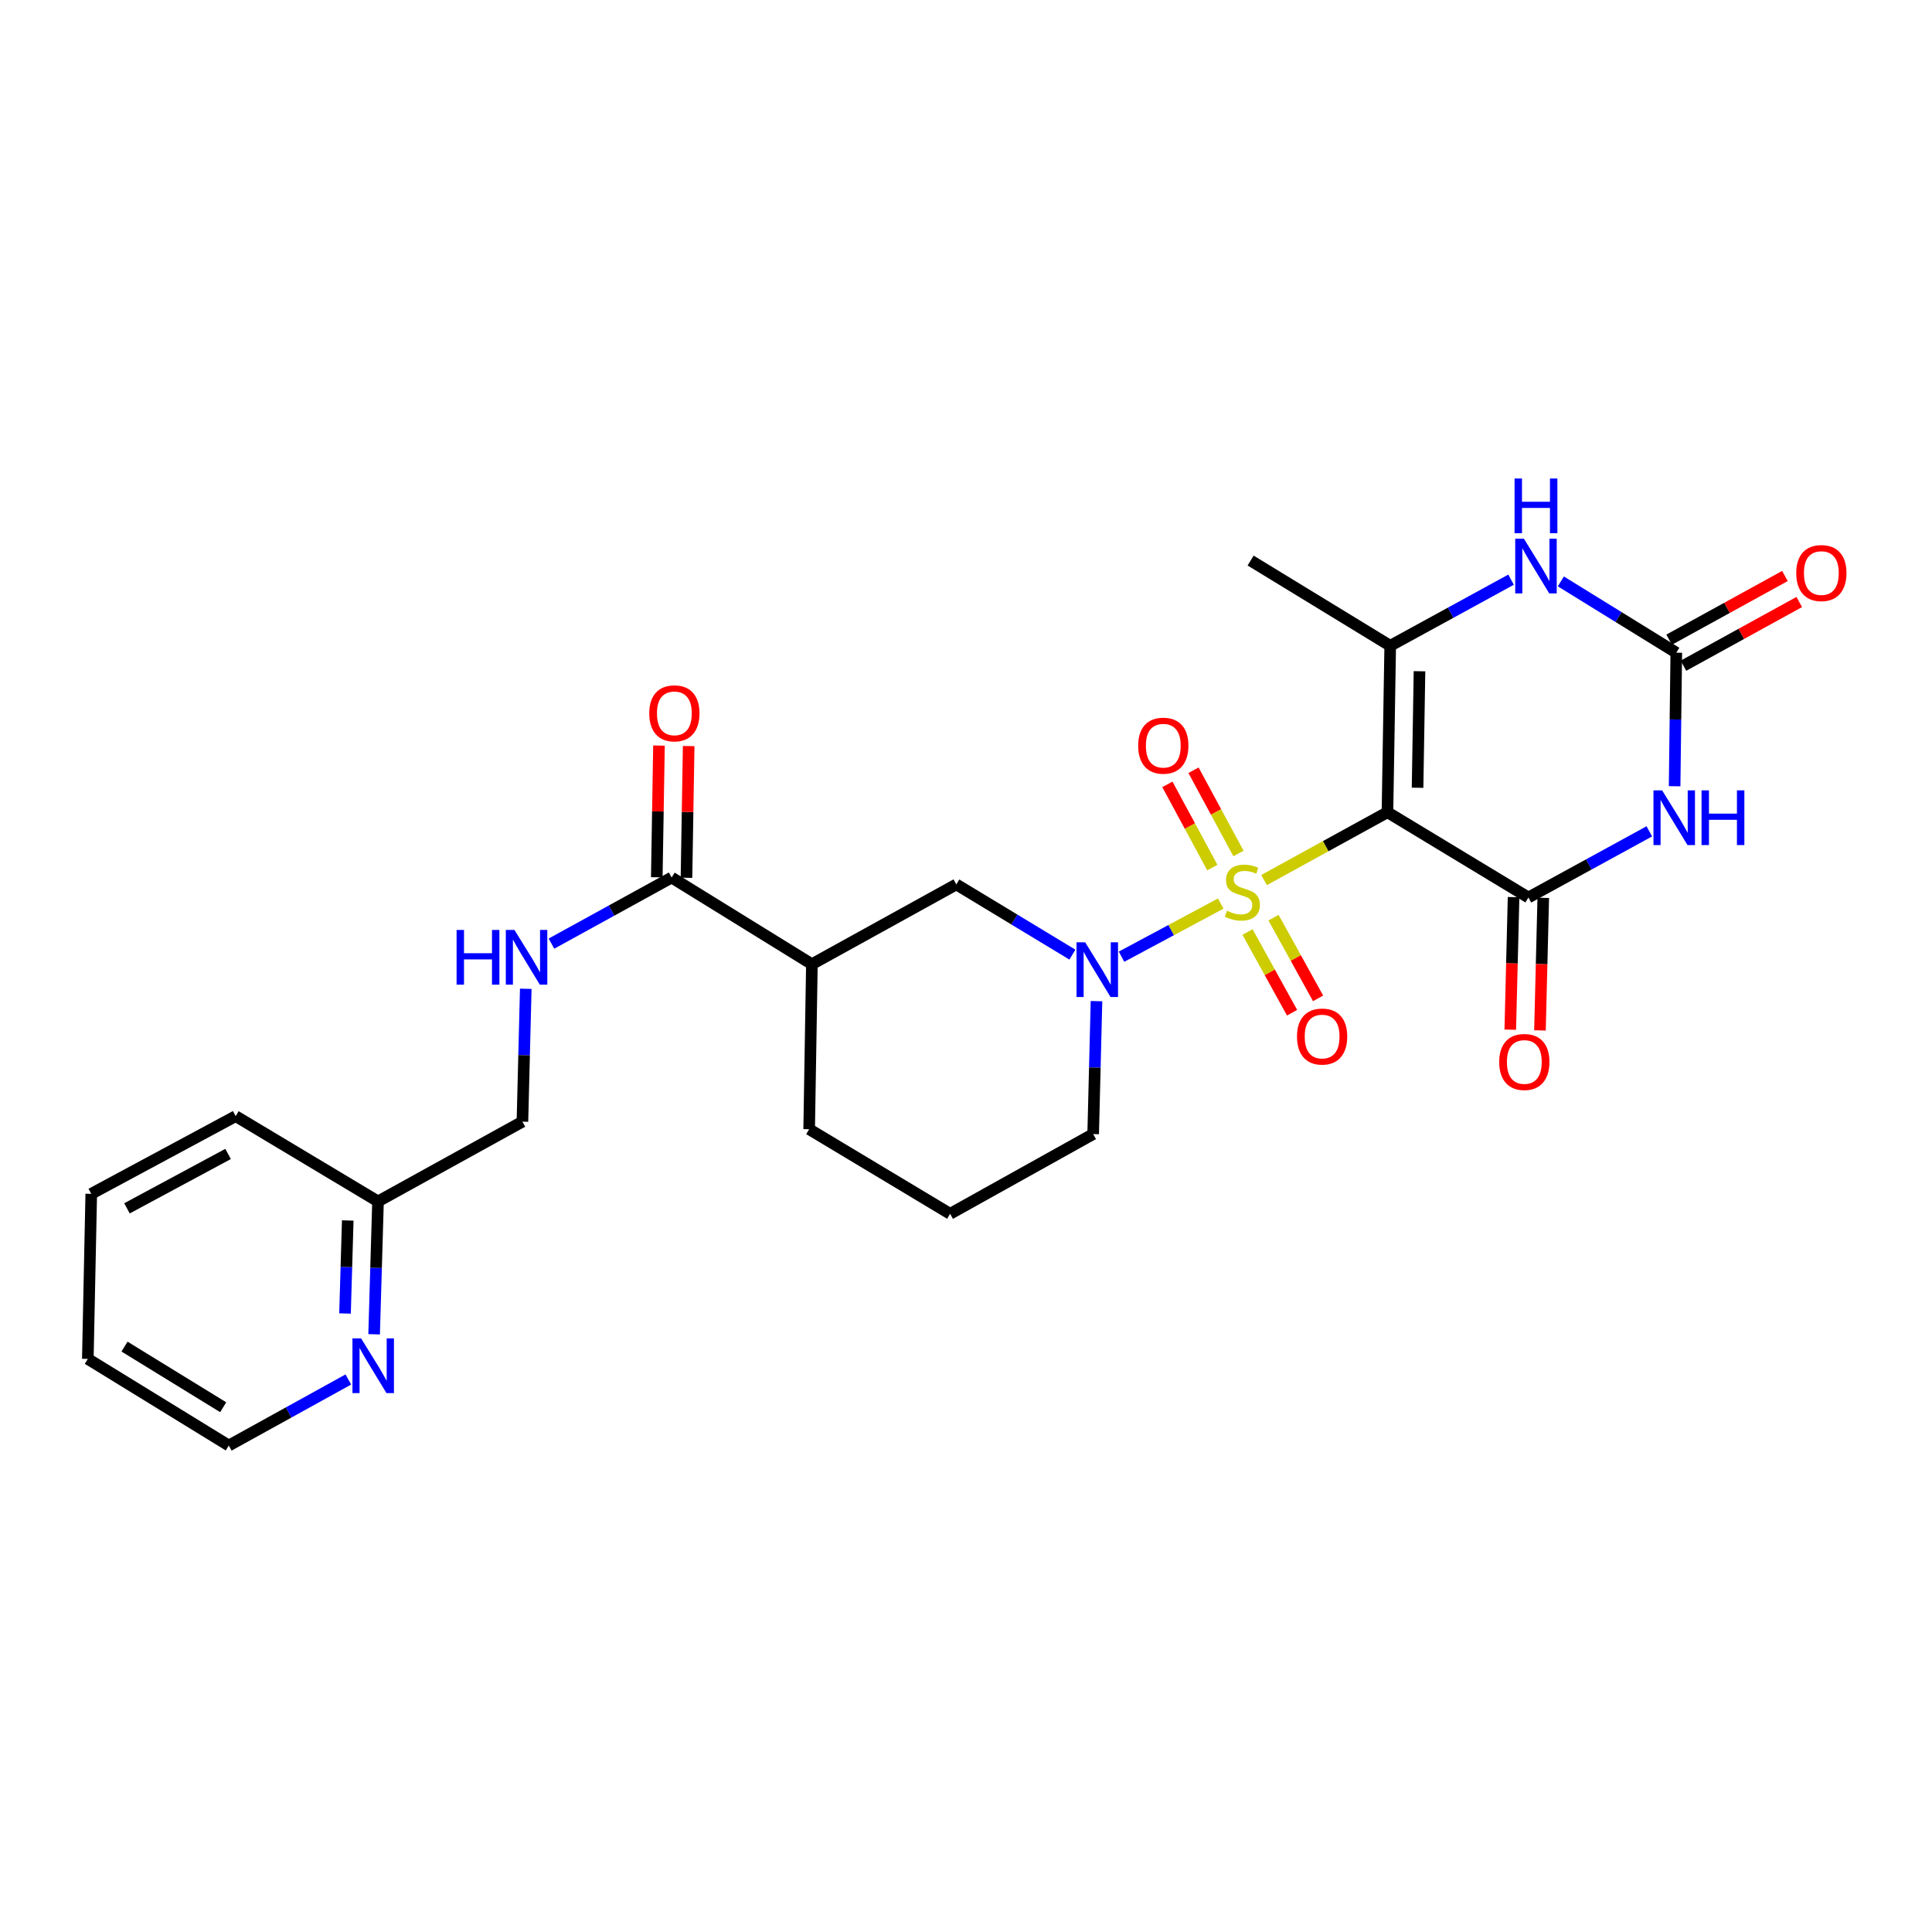 <?xml version='1.0' encoding='iso-8859-1'?>
<svg version='1.1' baseProfile='full'
              xmlns='http://www.w3.org/2000/svg'
                      xmlns:rdkit='http://www.rdkit.org/xml'
                      xmlns:xlink='http://www.w3.org/1999/xlink'
                  xml:space='preserve'
width='1000px' height='1000px' viewBox='0 0 1000 1000'>
<!-- END OF HEADER -->
<rect style='opacity:1.0;fill:#FFFFFF;stroke:none' width='1000' height='1000' x='0' y='0'> </rect>
<path class='bond-0' d='M 654.274,455.518 L 686.21,437.965' style='fill:none;fill-rule:evenodd;stroke:#CCCC00;stroke-width:6px;stroke-linecap:butt;stroke-linejoin:miter;stroke-opacity:1' />
<path class='bond-0' d='M 686.21,437.965 L 718.146,420.411' style='fill:none;fill-rule:evenodd;stroke:#000000;stroke-width:6px;stroke-linecap:butt;stroke-linejoin:miter;stroke-opacity:1' />
<path class='bond-3' d='M 631.841,467.689 L 606.171,481.435' style='fill:none;fill-rule:evenodd;stroke:#CCCC00;stroke-width:6px;stroke-linecap:butt;stroke-linejoin:miter;stroke-opacity:1' />
<path class='bond-3' d='M 606.171,481.435 L 580.5,495.181' style='fill:none;fill-rule:evenodd;stroke:#0000FF;stroke-width:6px;stroke-linecap:butt;stroke-linejoin:miter;stroke-opacity:1' />
<path class='bond-10' d='M 645.718,482.417 L 657.249,503.297' style='fill:none;fill-rule:evenodd;stroke:#CCCC00;stroke-width:6px;stroke-linecap:butt;stroke-linejoin:miter;stroke-opacity:1' />
<path class='bond-10' d='M 657.249,503.297 L 668.78,524.178' style='fill:none;fill-rule:evenodd;stroke:#FF0000;stroke-width:6px;stroke-linecap:butt;stroke-linejoin:miter;stroke-opacity:1' />
<path class='bond-10' d='M 659.175,474.985 L 670.706,495.866' style='fill:none;fill-rule:evenodd;stroke:#CCCC00;stroke-width:6px;stroke-linecap:butt;stroke-linejoin:miter;stroke-opacity:1' />
<path class='bond-10' d='M 670.706,495.866 L 682.237,516.747' style='fill:none;fill-rule:evenodd;stroke:#FF0000;stroke-width:6px;stroke-linecap:butt;stroke-linejoin:miter;stroke-opacity:1' />
<path class='bond-11' d='M 641.027,441.761 L 629.396,420.221' style='fill:none;fill-rule:evenodd;stroke:#CCCC00;stroke-width:6px;stroke-linecap:butt;stroke-linejoin:miter;stroke-opacity:1' />
<path class='bond-11' d='M 629.396,420.221 L 617.765,398.682' style='fill:none;fill-rule:evenodd;stroke:#FF0000;stroke-width:6px;stroke-linecap:butt;stroke-linejoin:miter;stroke-opacity:1' />
<path class='bond-11' d='M 627.5,449.065 L 615.869,427.526' style='fill:none;fill-rule:evenodd;stroke:#CCCC00;stroke-width:6px;stroke-linecap:butt;stroke-linejoin:miter;stroke-opacity:1' />
<path class='bond-11' d='M 615.869,427.526 L 604.238,405.986' style='fill:none;fill-rule:evenodd;stroke:#FF0000;stroke-width:6px;stroke-linecap:butt;stroke-linejoin:miter;stroke-opacity:1' />
<path class='bond-1' d='M 718.146,420.411 L 791.105,464.539' style='fill:none;fill-rule:evenodd;stroke:#000000;stroke-width:6px;stroke-linecap:butt;stroke-linejoin:miter;stroke-opacity:1' />
<path class='bond-4' d='M 718.146,420.411 L 719.572,334.257' style='fill:none;fill-rule:evenodd;stroke:#000000;stroke-width:6px;stroke-linecap:butt;stroke-linejoin:miter;stroke-opacity:1' />
<path class='bond-4' d='M 733.73,407.743 L 734.728,347.435' style='fill:none;fill-rule:evenodd;stroke:#000000;stroke-width:6px;stroke-linecap:butt;stroke-linejoin:miter;stroke-opacity:1' />
<path class='bond-2' d='M 791.105,464.539 L 822.395,447.419' style='fill:none;fill-rule:evenodd;stroke:#000000;stroke-width:6px;stroke-linecap:butt;stroke-linejoin:miter;stroke-opacity:1' />
<path class='bond-2' d='M 822.395,447.419 L 853.685,430.3' style='fill:none;fill-rule:evenodd;stroke:#0000FF;stroke-width:6px;stroke-linecap:butt;stroke-linejoin:miter;stroke-opacity:1' />
<path class='bond-13' d='M 783.421,464.348 L 782.567,498.65' style='fill:none;fill-rule:evenodd;stroke:#000000;stroke-width:6px;stroke-linecap:butt;stroke-linejoin:miter;stroke-opacity:1' />
<path class='bond-13' d='M 782.567,498.65 L 781.713,532.953' style='fill:none;fill-rule:evenodd;stroke:#FF0000;stroke-width:6px;stroke-linecap:butt;stroke-linejoin:miter;stroke-opacity:1' />
<path class='bond-13' d='M 798.789,464.73 L 797.935,499.033' style='fill:none;fill-rule:evenodd;stroke:#000000;stroke-width:6px;stroke-linecap:butt;stroke-linejoin:miter;stroke-opacity:1' />
<path class='bond-13' d='M 797.935,499.033 L 797.081,533.336' style='fill:none;fill-rule:evenodd;stroke:#FF0000;stroke-width:6px;stroke-linecap:butt;stroke-linejoin:miter;stroke-opacity:1' />
<path class='bond-28' d='M 866.779,406.951 L 867.211,372.393' style='fill:none;fill-rule:evenodd;stroke:#0000FF;stroke-width:6px;stroke-linecap:butt;stroke-linejoin:miter;stroke-opacity:1' />
<path class='bond-28' d='M 867.211,372.393 L 867.643,337.835' style='fill:none;fill-rule:evenodd;stroke:#000000;stroke-width:6px;stroke-linecap:butt;stroke-linejoin:miter;stroke-opacity:1' />
<path class='bond-9' d='M 555.076,494.117 L 525.033,475.946' style='fill:none;fill-rule:evenodd;stroke:#0000FF;stroke-width:6px;stroke-linecap:butt;stroke-linejoin:miter;stroke-opacity:1' />
<path class='bond-9' d='M 525.033,475.946 L 494.989,457.775' style='fill:none;fill-rule:evenodd;stroke:#000000;stroke-width:6px;stroke-linecap:butt;stroke-linejoin:miter;stroke-opacity:1' />
<path class='bond-19' d='M 567.541,518.19 L 566.681,552.59' style='fill:none;fill-rule:evenodd;stroke:#0000FF;stroke-width:6px;stroke-linecap:butt;stroke-linejoin:miter;stroke-opacity:1' />
<path class='bond-19' d='M 566.681,552.59 L 565.822,586.989' style='fill:none;fill-rule:evenodd;stroke:#000000;stroke-width:6px;stroke-linecap:butt;stroke-linejoin:miter;stroke-opacity:1' />
<path class='bond-6' d='M 719.572,334.257 L 750.849,317.146' style='fill:none;fill-rule:evenodd;stroke:#000000;stroke-width:6px;stroke-linecap:butt;stroke-linejoin:miter;stroke-opacity:1' />
<path class='bond-6' d='M 750.849,317.146 L 782.127,300.034' style='fill:none;fill-rule:evenodd;stroke:#0000FF;stroke-width:6px;stroke-linecap:butt;stroke-linejoin:miter;stroke-opacity:1' />
<path class='bond-20' d='M 719.572,334.257 L 647.313,290.138' style='fill:none;fill-rule:evenodd;stroke:#000000;stroke-width:6px;stroke-linecap:butt;stroke-linejoin:miter;stroke-opacity:1' />
<path class='bond-5' d='M 867.643,337.835 L 837.767,319.384' style='fill:none;fill-rule:evenodd;stroke:#000000;stroke-width:6px;stroke-linecap:butt;stroke-linejoin:miter;stroke-opacity:1' />
<path class='bond-5' d='M 837.767,319.384 L 807.891,300.933' style='fill:none;fill-rule:evenodd;stroke:#0000FF;stroke-width:6px;stroke-linecap:butt;stroke-linejoin:miter;stroke-opacity:1' />
<path class='bond-14' d='M 871.348,344.57 L 901.319,328.084' style='fill:none;fill-rule:evenodd;stroke:#000000;stroke-width:6px;stroke-linecap:butt;stroke-linejoin:miter;stroke-opacity:1' />
<path class='bond-14' d='M 901.319,328.084 L 931.291,311.598' style='fill:none;fill-rule:evenodd;stroke:#FF0000;stroke-width:6px;stroke-linecap:butt;stroke-linejoin:miter;stroke-opacity:1' />
<path class='bond-14' d='M 863.939,331.101 L 893.911,314.615' style='fill:none;fill-rule:evenodd;stroke:#000000;stroke-width:6px;stroke-linecap:butt;stroke-linejoin:miter;stroke-opacity:1' />
<path class='bond-14' d='M 893.911,314.615 L 923.882,298.129' style='fill:none;fill-rule:evenodd;stroke:#FF0000;stroke-width:6px;stroke-linecap:butt;stroke-linejoin:miter;stroke-opacity:1' />
<path class='bond-7' d='M 420.236,499.067 L 494.989,457.775' style='fill:none;fill-rule:evenodd;stroke:#000000;stroke-width:6px;stroke-linecap:butt;stroke-linejoin:miter;stroke-opacity:1' />
<path class='bond-8' d='M 420.236,499.067 L 347.635,454.214' style='fill:none;fill-rule:evenodd;stroke:#000000;stroke-width:6px;stroke-linecap:butt;stroke-linejoin:miter;stroke-opacity:1' />
<path class='bond-27' d='M 420.236,499.067 L 418.818,584.478' style='fill:none;fill-rule:evenodd;stroke:#000000;stroke-width:6px;stroke-linecap:butt;stroke-linejoin:miter;stroke-opacity:1' />
<path class='bond-12' d='M 347.635,454.214 L 316.533,471.318' style='fill:none;fill-rule:evenodd;stroke:#000000;stroke-width:6px;stroke-linecap:butt;stroke-linejoin:miter;stroke-opacity:1' />
<path class='bond-12' d='M 316.533,471.318 L 285.431,488.422' style='fill:none;fill-rule:evenodd;stroke:#0000FF;stroke-width:6px;stroke-linecap:butt;stroke-linejoin:miter;stroke-opacity:1' />
<path class='bond-16' d='M 355.32,454.342 L 355.888,420.25' style='fill:none;fill-rule:evenodd;stroke:#000000;stroke-width:6px;stroke-linecap:butt;stroke-linejoin:miter;stroke-opacity:1' />
<path class='bond-16' d='M 355.888,420.25 L 356.456,386.159' style='fill:none;fill-rule:evenodd;stroke:#FF0000;stroke-width:6px;stroke-linecap:butt;stroke-linejoin:miter;stroke-opacity:1' />
<path class='bond-16' d='M 339.95,454.086 L 340.518,419.994' style='fill:none;fill-rule:evenodd;stroke:#000000;stroke-width:6px;stroke-linecap:butt;stroke-linejoin:miter;stroke-opacity:1' />
<path class='bond-16' d='M 340.518,419.994 L 341.086,385.903' style='fill:none;fill-rule:evenodd;stroke:#FF0000;stroke-width:6px;stroke-linecap:butt;stroke-linejoin:miter;stroke-opacity:1' />
<path class='bond-17' d='M 272.138,511.793 L 271.272,546.18' style='fill:none;fill-rule:evenodd;stroke:#0000FF;stroke-width:6px;stroke-linecap:butt;stroke-linejoin:miter;stroke-opacity:1' />
<path class='bond-17' d='M 271.272,546.18 L 270.405,580.567' style='fill:none;fill-rule:evenodd;stroke:#000000;stroke-width:6px;stroke-linecap:butt;stroke-linejoin:miter;stroke-opacity:1' />
<path class='bond-15' d='M 193.645,690.624 L 194.653,656.237' style='fill:none;fill-rule:evenodd;stroke:#0000FF;stroke-width:6px;stroke-linecap:butt;stroke-linejoin:miter;stroke-opacity:1' />
<path class='bond-15' d='M 194.653,656.237 L 195.661,621.851' style='fill:none;fill-rule:evenodd;stroke:#000000;stroke-width:6px;stroke-linecap:butt;stroke-linejoin:miter;stroke-opacity:1' />
<path class='bond-15' d='M 178.581,679.858 L 179.287,655.787' style='fill:none;fill-rule:evenodd;stroke:#0000FF;stroke-width:6px;stroke-linecap:butt;stroke-linejoin:miter;stroke-opacity:1' />
<path class='bond-15' d='M 179.287,655.787 L 179.992,631.716' style='fill:none;fill-rule:evenodd;stroke:#000000;stroke-width:6px;stroke-linecap:butt;stroke-linejoin:miter;stroke-opacity:1' />
<path class='bond-23' d='M 180.292,714.024 L 149.357,731.114' style='fill:none;fill-rule:evenodd;stroke:#0000FF;stroke-width:6px;stroke-linecap:butt;stroke-linejoin:miter;stroke-opacity:1' />
<path class='bond-23' d='M 149.357,731.114 L 118.423,748.204' style='fill:none;fill-rule:evenodd;stroke:#000000;stroke-width:6px;stroke-linecap:butt;stroke-linejoin:miter;stroke-opacity:1' />
<path class='bond-18' d='M 270.405,580.567 L 195.661,621.851' style='fill:none;fill-rule:evenodd;stroke:#000000;stroke-width:6px;stroke-linecap:butt;stroke-linejoin:miter;stroke-opacity:1' />
<path class='bond-24' d='M 195.661,621.851 L 121.984,577.715' style='fill:none;fill-rule:evenodd;stroke:#000000;stroke-width:6px;stroke-linecap:butt;stroke-linejoin:miter;stroke-opacity:1' />
<path class='bond-22' d='M 565.822,586.989 L 491.777,628.264' style='fill:none;fill-rule:evenodd;stroke:#000000;stroke-width:6px;stroke-linecap:butt;stroke-linejoin:miter;stroke-opacity:1' />
<path class='bond-21' d='M 418.818,584.478 L 491.777,628.264' style='fill:none;fill-rule:evenodd;stroke:#000000;stroke-width:6px;stroke-linecap:butt;stroke-linejoin:miter;stroke-opacity:1' />
<path class='bond-29' d='M 118.423,748.204 L 45.455,703.367' style='fill:none;fill-rule:evenodd;stroke:#000000;stroke-width:6px;stroke-linecap:butt;stroke-linejoin:miter;stroke-opacity:1' />
<path class='bond-29' d='M 115.525,728.381 L 64.448,696.995' style='fill:none;fill-rule:evenodd;stroke:#000000;stroke-width:6px;stroke-linecap:butt;stroke-linejoin:miter;stroke-opacity:1' />
<path class='bond-26' d='M 121.984,577.715 L 47.231,617.931' style='fill:none;fill-rule:evenodd;stroke:#000000;stroke-width:6px;stroke-linecap:butt;stroke-linejoin:miter;stroke-opacity:1' />
<path class='bond-26' d='M 118.054,597.285 L 65.727,625.436' style='fill:none;fill-rule:evenodd;stroke:#000000;stroke-width:6px;stroke-linecap:butt;stroke-linejoin:miter;stroke-opacity:1' />
<path class='bond-25' d='M 45.455,703.367 L 47.231,617.931' style='fill:none;fill-rule:evenodd;stroke:#000000;stroke-width:6px;stroke-linecap:butt;stroke-linejoin:miter;stroke-opacity:1' />
<path  class='atom-0' d='M 635.051 471.406
Q 635.371 471.526, 636.691 472.086
Q 638.011 472.646, 639.451 473.006
Q 640.931 473.326, 642.371 473.326
Q 645.051 473.326, 646.611 472.046
Q 648.171 470.726, 648.171 468.446
Q 648.171 466.886, 647.371 465.926
Q 646.611 464.966, 645.411 464.446
Q 644.211 463.926, 642.211 463.326
Q 639.691 462.566, 638.171 461.846
Q 636.691 461.126, 635.611 459.606
Q 634.571 458.086, 634.571 455.526
Q 634.571 451.966, 636.971 449.766
Q 639.411 447.566, 644.211 447.566
Q 647.491 447.566, 651.211 449.126
L 650.291 452.206
Q 646.891 450.806, 644.331 450.806
Q 641.571 450.806, 640.051 451.966
Q 638.531 453.086, 638.571 455.046
Q 638.571 456.566, 639.331 457.486
Q 640.131 458.406, 641.251 458.926
Q 642.411 459.446, 644.331 460.046
Q 646.891 460.846, 648.411 461.646
Q 649.931 462.446, 651.011 464.086
Q 652.131 465.686, 652.131 468.446
Q 652.131 472.366, 649.491 474.486
Q 646.891 476.566, 642.531 476.566
Q 640.011 476.566, 638.091 476.006
Q 636.211 475.486, 633.971 474.566
L 635.051 471.406
' fill='#CCCC00'/>
<path  class='atom-3' d='M 860.316 409.087
L 869.596 424.087
Q 870.516 425.567, 871.996 428.247
Q 873.476 430.927, 873.556 431.087
L 873.556 409.087
L 877.316 409.087
L 877.316 437.407
L 873.436 437.407
L 863.476 421.007
Q 862.316 419.087, 861.076 416.887
Q 859.876 414.687, 859.516 414.007
L 859.516 437.407
L 855.836 437.407
L 855.836 409.087
L 860.316 409.087
' fill='#0000FF'/>
<path  class='atom-3' d='M 880.716 409.087
L 884.556 409.087
L 884.556 421.127
L 899.036 421.127
L 899.036 409.087
L 902.876 409.087
L 902.876 437.407
L 899.036 437.407
L 899.036 424.327
L 884.556 424.327
L 884.556 437.407
L 880.716 437.407
L 880.716 409.087
' fill='#0000FF'/>
<path  class='atom-4' d='M 561.688 487.743
L 570.968 502.743
Q 571.888 504.223, 573.368 506.903
Q 574.848 509.583, 574.928 509.743
L 574.928 487.743
L 578.688 487.743
L 578.688 516.063
L 574.808 516.063
L 564.848 499.663
Q 563.688 497.743, 562.448 495.543
Q 561.248 493.343, 560.888 492.663
L 560.888 516.063
L 557.208 516.063
L 557.208 487.743
L 561.688 487.743
' fill='#0000FF'/>
<path  class='atom-7' d='M 788.757 278.822
L 798.037 293.822
Q 798.957 295.302, 800.437 297.982
Q 801.917 300.662, 801.997 300.822
L 801.997 278.822
L 805.757 278.822
L 805.757 307.142
L 801.877 307.142
L 791.917 290.742
Q 790.757 288.822, 789.517 286.622
Q 788.317 284.422, 787.957 283.742
L 787.957 307.142
L 784.277 307.142
L 784.277 278.822
L 788.757 278.822
' fill='#0000FF'/>
<path  class='atom-7' d='M 783.937 247.67
L 787.777 247.67
L 787.777 259.71
L 802.257 259.71
L 802.257 247.67
L 806.097 247.67
L 806.097 275.99
L 802.257 275.99
L 802.257 262.91
L 787.777 262.91
L 787.777 275.99
L 783.937 275.99
L 783.937 247.67
' fill='#0000FF'/>
<path  class='atom-11' d='M 671.326 536.511
Q 671.326 529.711, 674.686 525.911
Q 678.046 522.111, 684.326 522.111
Q 690.606 522.111, 693.966 525.911
Q 697.326 529.711, 697.326 536.511
Q 697.326 543.391, 693.926 547.311
Q 690.526 551.191, 684.326 551.191
Q 678.086 551.191, 674.686 547.311
Q 671.326 543.431, 671.326 536.511
M 684.326 547.991
Q 688.646 547.991, 690.966 545.111
Q 693.326 542.191, 693.326 536.511
Q 693.326 530.951, 690.966 528.151
Q 688.646 525.311, 684.326 525.311
Q 680.006 525.311, 677.646 528.111
Q 675.326 530.911, 675.326 536.511
Q 675.326 542.231, 677.646 545.111
Q 680.006 547.991, 684.326 547.991
' fill='#FF0000'/>
<path  class='atom-12' d='M 589.118 385.963
Q 589.118 379.163, 592.478 375.363
Q 595.838 371.563, 602.118 371.563
Q 608.398 371.563, 611.758 375.363
Q 615.118 379.163, 615.118 385.963
Q 615.118 392.843, 611.718 396.763
Q 608.318 400.643, 602.118 400.643
Q 595.878 400.643, 592.478 396.763
Q 589.118 392.883, 589.118 385.963
M 602.118 397.443
Q 606.438 397.443, 608.758 394.563
Q 611.118 391.643, 611.118 385.963
Q 611.118 380.403, 608.758 377.603
Q 606.438 374.763, 602.118 374.763
Q 597.798 374.763, 595.438 377.563
Q 593.118 380.363, 593.118 385.963
Q 593.118 391.683, 595.438 394.563
Q 597.798 397.443, 602.118 397.443
' fill='#FF0000'/>
<path  class='atom-13' d='M 236.329 481.346
L 240.169 481.346
L 240.169 493.386
L 254.649 493.386
L 254.649 481.346
L 258.489 481.346
L 258.489 509.666
L 254.649 509.666
L 254.649 496.586
L 240.169 496.586
L 240.169 509.666
L 236.329 509.666
L 236.329 481.346
' fill='#0000FF'/>
<path  class='atom-13' d='M 266.289 481.346
L 275.569 496.346
Q 276.489 497.826, 277.969 500.506
Q 279.449 503.186, 279.529 503.346
L 279.529 481.346
L 283.289 481.346
L 283.289 509.666
L 279.409 509.666
L 269.449 493.266
Q 268.289 491.346, 267.049 489.146
Q 265.849 486.946, 265.489 486.266
L 265.489 509.666
L 261.809 509.666
L 261.809 481.346
L 266.289 481.346
' fill='#0000FF'/>
<path  class='atom-14' d='M 775.987 549.671
Q 775.987 542.871, 779.347 539.071
Q 782.707 535.271, 788.987 535.271
Q 795.267 535.271, 798.627 539.071
Q 801.987 542.871, 801.987 549.671
Q 801.987 556.551, 798.587 560.471
Q 795.187 564.351, 788.987 564.351
Q 782.747 564.351, 779.347 560.471
Q 775.987 556.591, 775.987 549.671
M 788.987 561.151
Q 793.307 561.151, 795.627 558.271
Q 797.987 555.351, 797.987 549.671
Q 797.987 544.111, 795.627 541.311
Q 793.307 538.471, 788.987 538.471
Q 784.667 538.471, 782.307 541.271
Q 779.987 544.071, 779.987 549.671
Q 779.987 555.391, 782.307 558.271
Q 784.667 561.151, 788.987 561.151
' fill='#FF0000'/>
<path  class='atom-15' d='M 929.729 296.615
Q 929.729 289.815, 933.089 286.015
Q 936.449 282.215, 942.729 282.215
Q 949.009 282.215, 952.369 286.015
Q 955.729 289.815, 955.729 296.615
Q 955.729 303.495, 952.329 307.415
Q 948.929 311.295, 942.729 311.295
Q 936.489 311.295, 933.089 307.415
Q 929.729 303.535, 929.729 296.615
M 942.729 308.095
Q 947.049 308.095, 949.369 305.215
Q 951.729 302.295, 951.729 296.615
Q 951.729 291.055, 949.369 288.255
Q 947.049 285.415, 942.729 285.415
Q 938.409 285.415, 936.049 288.215
Q 933.729 291.015, 933.729 296.615
Q 933.729 302.335, 936.049 305.215
Q 938.409 308.095, 942.729 308.095
' fill='#FF0000'/>
<path  class='atom-16' d='M 186.907 692.752
L 196.187 707.752
Q 197.107 709.232, 198.587 711.912
Q 200.067 714.592, 200.147 714.752
L 200.147 692.752
L 203.907 692.752
L 203.907 721.072
L 200.027 721.072
L 190.067 704.672
Q 188.907 702.752, 187.667 700.552
Q 186.467 698.352, 186.107 697.672
L 186.107 721.072
L 182.427 721.072
L 182.427 692.752
L 186.907 692.752
' fill='#0000FF'/>
<path  class='atom-17' d='M 336.053 369.224
Q 336.053 362.424, 339.413 358.624
Q 342.773 354.824, 349.053 354.824
Q 355.333 354.824, 358.693 358.624
Q 362.053 362.424, 362.053 369.224
Q 362.053 376.104, 358.653 380.024
Q 355.253 383.904, 349.053 383.904
Q 342.813 383.904, 339.413 380.024
Q 336.053 376.144, 336.053 369.224
M 349.053 380.704
Q 353.373 380.704, 355.693 377.824
Q 358.053 374.904, 358.053 369.224
Q 358.053 363.664, 355.693 360.864
Q 353.373 358.024, 349.053 358.024
Q 344.733 358.024, 342.373 360.824
Q 340.053 363.624, 340.053 369.224
Q 340.053 374.944, 342.373 377.824
Q 344.733 380.704, 349.053 380.704
' fill='#FF0000'/>
</svg>
